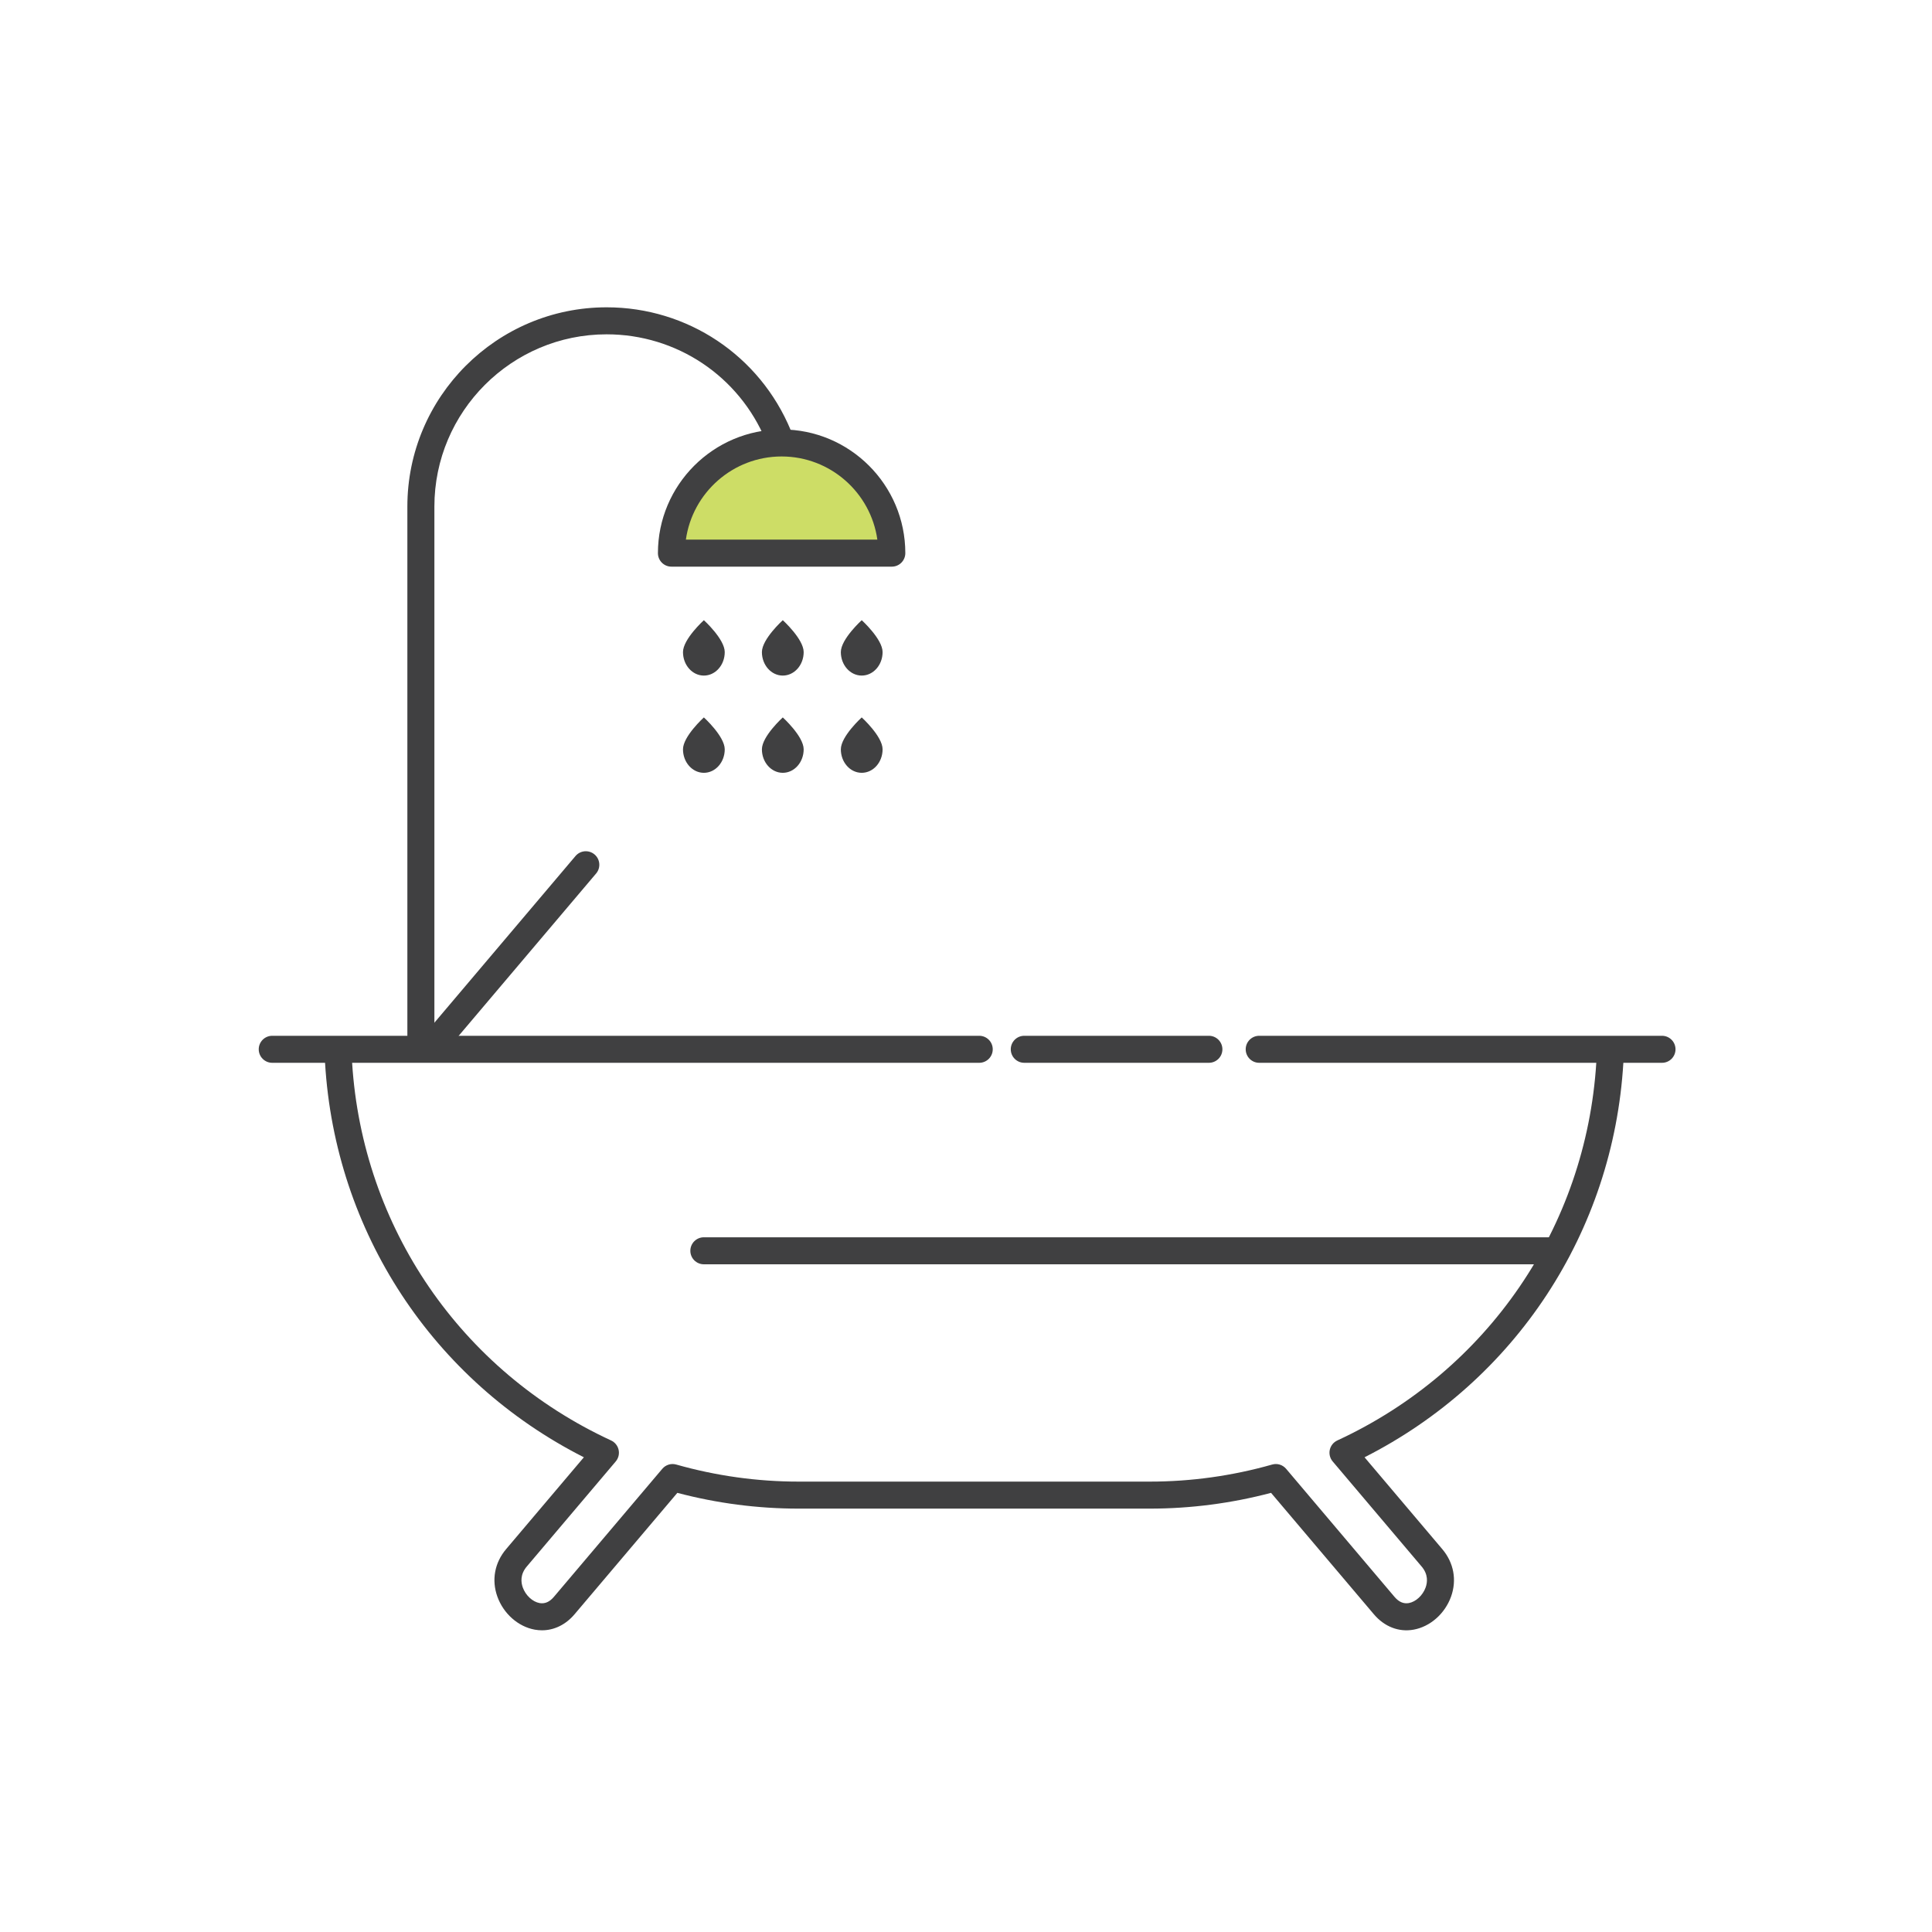 <?xml version="1.0" encoding="utf-8"?>
<!-- Generator: Adobe Illustrator 16.0.0, SVG Export Plug-In . SVG Version: 6.00 Build 0)  -->
<!DOCTYPE svg PUBLIC "-//W3C//DTD SVG 1.1//EN" "http://www.w3.org/Graphics/SVG/1.1/DTD/svg11.dtd">
<svg version="1.1" id="Layer_1" xmlns="http://www.w3.org/2000/svg" xmlns:xlink="http://www.w3.org/1999/xlink" x="0px" y="0px"
	 width="450px" height="450px" viewBox="0 0 450 450" enable-background="new 0 0 450 450" xml:space="preserve">
<g>
	<path fill="#404041" d="M126.238,379.729c-0.553,0-1.109-0.049-1.672-0.15c-3.869-0.697-7.295-3.722-8.721-7.701
		c-1.386-3.862-0.639-7.896,2.05-11.071l18.099-21.378c-35.166-17.835-57.942-52.506-60.283-91.881H63.41
		c-1.739,0-3.146-1.411-3.146-3.146c0-1.736,1.407-3.147,3.146-3.147h164.673c1.739,0,3.146,1.411,3.146,3.147
		c0,1.735-1.407,3.146-3.146,3.146H82.016c2.413,38.266,25.29,71.767,60.32,87.963c0.891,0.415,1.54,1.221,1.751,2.179
		c0.212,0.959-0.037,1.964-0.673,2.714l-20.72,24.472c-1.555,1.838-1.361,3.666-0.928,4.877c0.664,1.844,2.274,3.337,3.921,3.635
		c1.22,0.209,2.314-0.255,3.328-1.453l25.244-29.819c0.799-0.943,2.068-1.336,3.263-0.992c9.286,2.634,18.871,3.97,28.482,3.97
		h81.81c9.618,0,19.199-1.336,28.485-3.97c1.199-0.348,2.465,0.049,3.264,0.992l25.24,29.819c1.021,1.198,2.108,1.662,3.331,1.453
		c1.647-0.298,3.258-1.791,3.921-3.632c0.437-1.214,0.627-3.042-0.928-4.88l-20.717-24.475c-0.64-0.75-0.886-1.755-0.677-2.714
		c0.216-0.959,0.86-1.764,1.752-2.176c35.03-16.2,57.905-49.7,60.32-87.963h-78.512c-1.739,0-3.146-1.411-3.146-3.146
		c0-1.736,1.407-3.147,3.146-3.147h93.82c1.739,0,3.146,1.411,3.146,3.147c0,1.735-1.407,3.146-3.146,3.146h-9.003
		c-2.342,39.372-25.118,74.043-60.283,91.881l18.099,21.381c2.691,3.175,3.436,7.209,2.053,11.072c-1.432,3.976-4.855,7-8.727,7.697
		c-3.436,0.624-6.798-0.688-9.25-3.583l-23.949-28.282c-9.231,2.437-18.72,3.672-28.24,3.672h-81.81
		c-9.517,0-19.006-1.235-28.237-3.672l-23.946,28.285C131.769,378.42,129.074,379.729,126.238,379.729z"/>
</g>
<g>
	<path fill="#404041" d="M281.575,247.547h-43.002c-1.739,0-3.146-1.411-3.146-3.146c0-1.736,1.407-3.147,3.146-3.147h43.002
		c1.739,0,3.146,1.411,3.146,3.147C284.722,246.136,283.315,247.547,281.575,247.547z"/>
</g>
<g>
	<path fill="#404041" d="M102.298,244.897c-0.716,0-1.438-0.242-2.031-0.746c-1.325-1.122-1.49-3.106-0.369-4.432l34.146-40.333
		c1.122-1.324,3.104-1.497,4.437-0.369c1.324,1.123,1.49,3.108,0.369,4.434l-34.146,40.33
		C104.08,244.52,103.192,244.897,102.298,244.897z"/>
</g>
<g>
	<path fill="#404041" d="M98.029,244.897c-1.739,0-3.146-1.41-3.146-3.146V117.992c0-25.593,20.822-46.413,46.413-46.413
		c18.836,0,35.669,11.241,42.888,28.637c0.667,1.606-0.095,3.446-1.703,4.113c-1.598,0.664-3.441-0.094-4.111-1.701
		c-6.238-15.039-20.791-24.757-37.074-24.757c-22.122,0-40.119,17.998-40.119,40.12v123.759
		C101.176,243.487,99.768,244.897,98.029,244.897z"/>
</g>
<g>
	<path fill="#CDDD66" d="M207.718,128.837c0-14.173-11.49-25.663-25.665-25.665c-14.172,0.002-25.665,11.491-25.665,25.665H207.718z
		"/>
	<path fill="#404041" d="M207.718,131.984h-51.329c-1.739,0-3.146-1.409-3.146-3.147c0-15.885,12.924-28.81,28.811-28.811
		c15.887,0.001,28.811,12.926,28.811,28.811C210.865,130.575,209.457,131.984,207.718,131.984z M159.754,125.691h44.599
		c-1.536-10.932-10.951-19.37-22.299-19.371C170.705,106.321,161.29,114.759,159.754,125.691z"/>
</g>
<g>
	<g>
		<path fill="#404041" d="M168.806,151.884c0,3.021-2.176,5.472-4.861,5.472s-4.864-2.451-4.864-5.472
			c0-3.023,4.864-7.43,4.864-7.43S168.806,148.86,168.806,151.884z"/>
	</g>
	<g>
		<path fill="#404041" d="M187.191,151.882c0,3.021-2.176,5.471-4.864,5.473c-2.686,0-4.864-2.451-4.864-5.472
			c0-3.023,4.864-7.43,4.864-7.43S187.191,148.862,187.191,151.882z"/>
	</g>
	<g>
		<path fill="#404041" d="M205.573,151.882c0,3.021-2.176,5.471-4.861,5.471c-2.689,0.002-4.864-2.45-4.864-5.471
			c0-3.021,4.864-7.428,4.864-7.428S205.573,148.862,205.573,151.882z"/>
	</g>
	<g>
		<path fill="#404041" d="M168.806,174.532c0,3.02-2.176,5.472-4.861,5.472s-4.864-2.452-4.864-5.472c0-3.022,4.864-7.43,4.864-7.43
			S168.806,171.51,168.806,174.532z"/>
	</g>
	<g>
		<path fill="#404041" d="M187.191,174.532c0,3.02-2.176,5.47-4.864,5.472c-2.686,0-4.864-2.452-4.864-5.472
			c0-3.022,4.864-7.43,4.864-7.43S187.191,171.509,187.191,174.532z"/>
	</g>
	<g>
		<path fill="#404041" d="M205.573,174.532c0,3.02-2.176,5.47-4.861,5.47c-2.689,0-4.864-2.45-4.864-5.47
			c0-3.023,4.864-7.432,4.864-7.432S205.573,171.509,205.573,174.532z"/>
	</g>
</g>
<g>
	<path fill="#404041" d="M362.582,294.479h-198.64c-1.739,0-3.147-1.407-3.147-3.146s1.408-3.146,3.147-3.146h198.64
		c1.739,0,3.146,1.407,3.146,3.146S364.322,294.479,362.582,294.479z"/>
</g>
</svg>
